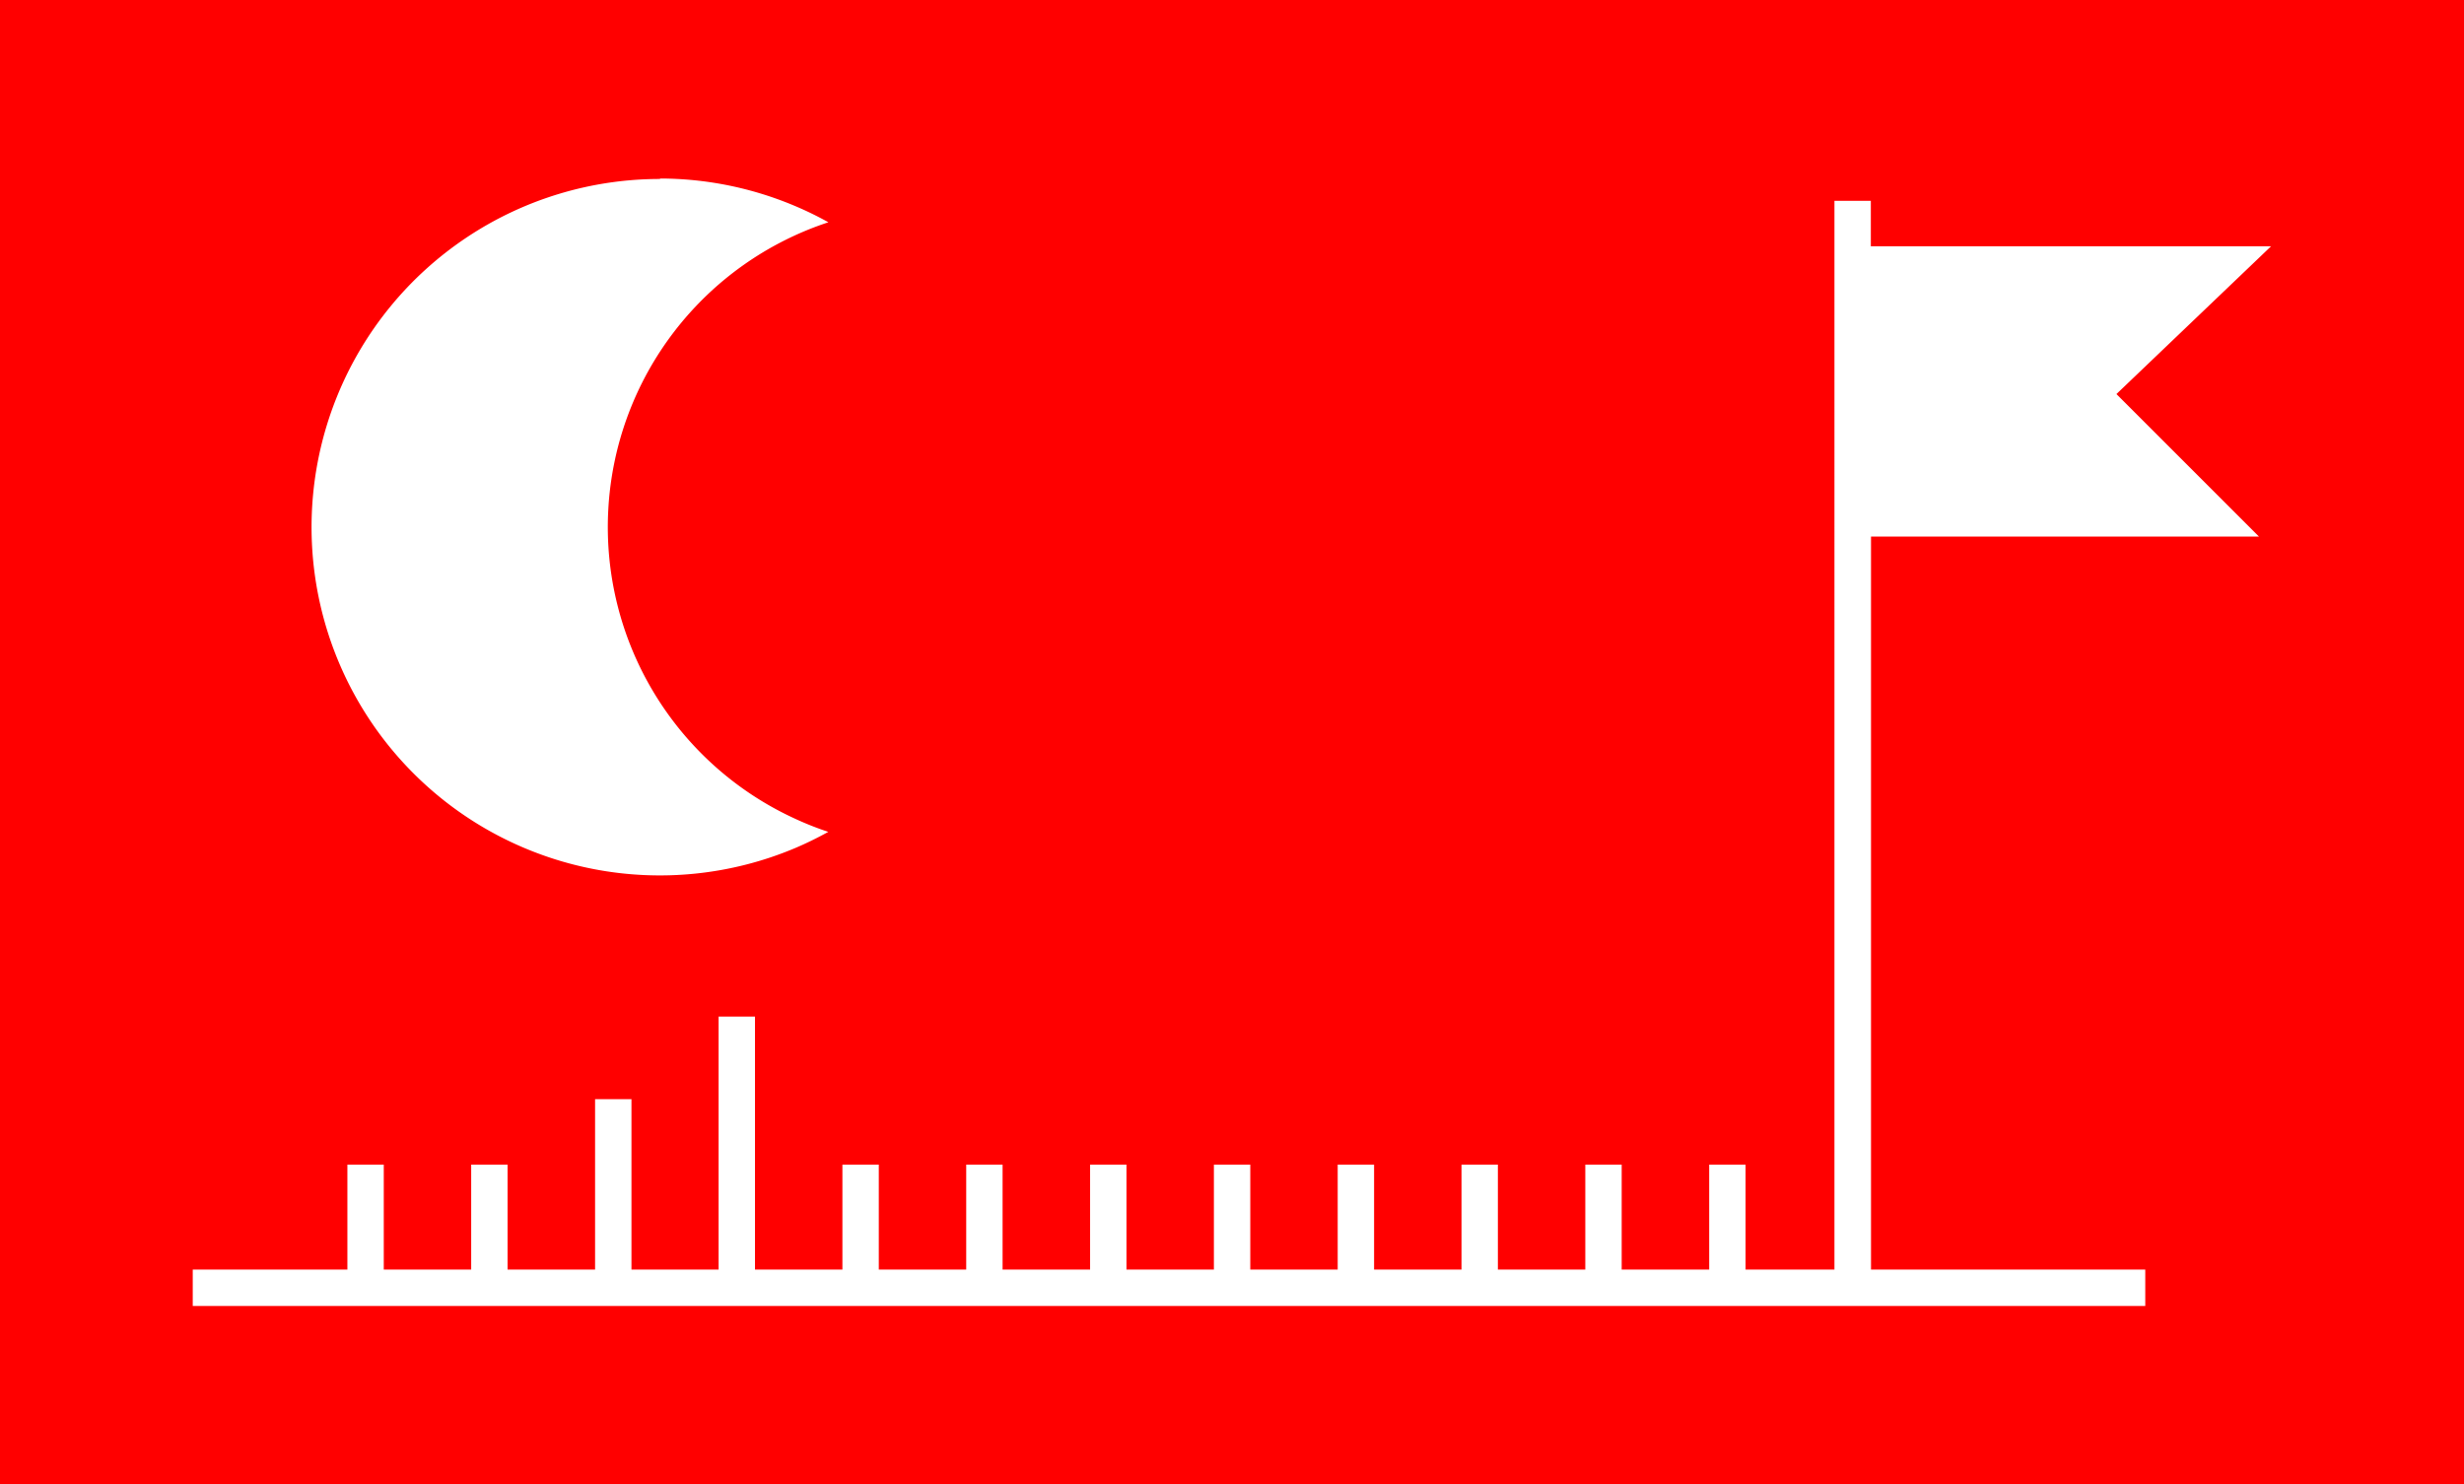 <?xml version="1.0" encoding="UTF-8"?> <svg xmlns="http://www.w3.org/2000/svg" viewBox="0 0 270.88 163.23"> <defs> <style>.cls-1{fill:red;}</style> </defs> <title>daln</title> <g id="Слой_2" data-name="Слой 2"> <g id="Слой_1-2" data-name="Слой 1"> <path class="cls-1" d="M0,0V163.23H270.88V0ZM72.56,19.63a38.14,38.14,0,0,1,14.79,3,37.59,37.59,0,0,1,3.72,1.81A35.28,35.28,0,0,0,87.35,90a34.07,34.07,0,0,0,3.71,1.47,38.53,38.53,0,0,1-3.71,1.81,38.29,38.29,0,1,1-14.79-73.6ZM248.34,59H205.69V139.6h30.15v4H21.19v-4h17V128.06h4V139.6h9.61V128.06h4V139.6h9.62V120.86h4V139.6H79V111.78h4V139.6h9.61V128.06h4V139.6h9.61V128.06h4V139.6h9.62V128.06h4V139.6h9.61V128.06h4V139.6h9.61V128.06h4V139.6h9.61V128.06h4V139.6h9.61V128.06h4V139.6h9.62V128.06h4V139.6h9.77V22.08h4v5h44l-17,16.25Z"></path> </g> </g> </svg> 